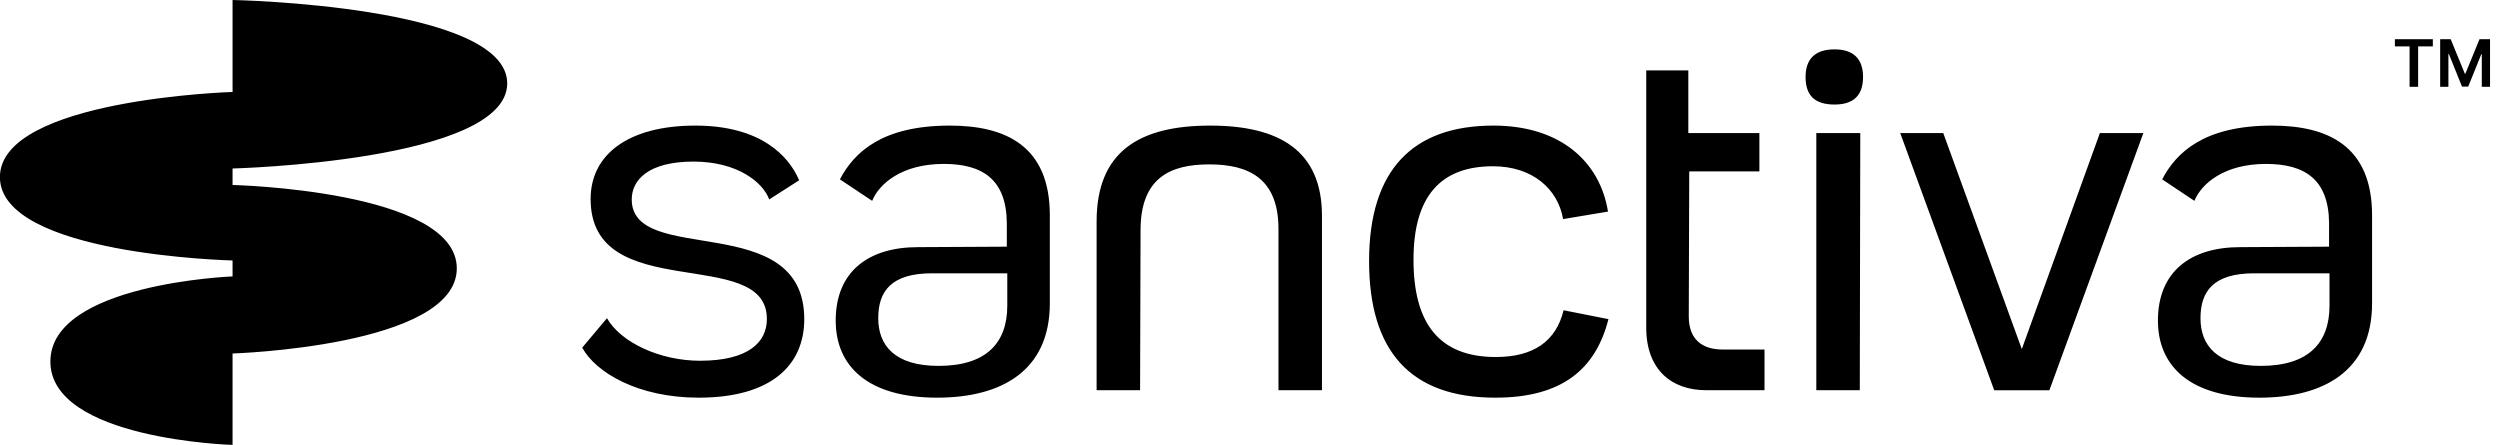 <svg width="118" height="21" viewBox="0 0 118 21" fill="none" xmlns="http://www.w3.org/2000/svg">
<path d="M10.977 0C10.977 0 23.941 0.249 23.941 3.936C23.94 7.622 10.977 7.953 10.977 7.953V8.731C10.977 8.731 21.561 8.981 21.561 12.667C21.56 16.353 10.977 16.685 10.977 16.685V21C10.956 20.999 2.378 20.746 2.378 17.064C2.378 13.383 10.954 13.048 10.977 13.047V12.294C10.95 12.293 -0.003 12.041 -0.004 8.359C-0.004 4.676 10.955 4.341 10.977 4.341V0ZM32.819 5.928C35.908 5.928 37.233 7.361 37.719 8.509L36.307 9.414C36.02 8.62 34.828 7.627 32.731 7.627C30.613 7.627 29.818 8.487 29.818 9.414C29.819 12.592 37.961 9.856 37.961 15.063C37.961 17.226 36.417 18.77 32.975 18.77C30.106 18.77 28.119 17.579 27.48 16.409L28.649 15.019C29.289 16.144 31.12 17.027 33.04 17.027C35.335 17.027 36.196 16.145 36.196 15.063C36.218 11.533 27.877 14.445 27.877 9.392C27.877 7.273 29.686 5.928 32.819 5.928ZM44.83 5.928C47.456 5.928 49.552 6.876 49.552 10.164V14.312C49.552 17.512 47.257 18.77 44.233 18.77C40.968 18.77 39.445 17.291 39.445 15.129C39.446 12.834 40.968 11.665 43.329 11.665L47.522 11.643V10.518C47.499 8.465 46.374 7.737 44.543 7.737C42.579 7.737 41.497 8.664 41.166 9.48L39.644 8.465C40.306 7.207 41.608 5.928 44.83 5.928ZM70.49 5.928C73.668 5.928 75.521 7.648 75.897 9.987L73.778 10.341C73.536 8.929 72.344 7.848 70.469 7.848C68.019 7.848 66.717 9.238 66.717 12.261C66.717 15.24 67.909 16.851 70.601 16.851C72.388 16.851 73.448 16.1 73.801 14.644L75.919 15.063C75.323 17.402 73.756 18.77 70.579 18.77C66.563 18.77 64.621 16.564 64.621 12.327C64.621 8.002 66.695 5.928 70.49 5.928ZM107.239 5.928C109.865 5.928 111.962 6.876 111.962 10.164V14.312C111.962 17.512 109.667 18.77 106.644 18.77C103.378 18.77 101.854 17.291 101.854 15.129C101.855 12.834 103.377 11.665 105.738 11.665L109.932 11.643V10.518C109.91 8.465 108.784 7.737 106.952 7.737C104.988 7.737 103.907 8.664 103.576 9.48L102.054 8.465C102.716 7.207 104.018 5.928 107.239 5.928ZM95.429 16.477L99.114 6.282H101.166L96.731 18.419H94.127L89.691 6.282H91.722L95.429 16.477ZM79.689 6.281H83.043V8.09H79.732L79.71 14.931C79.71 16.034 80.35 16.498 81.321 16.498H83.285V18.418H80.527C78.916 18.418 77.702 17.469 77.702 15.461V3.324H79.689V6.281ZM57.122 5.928C60.366 5.928 62.397 7.097 62.397 10.187V18.417H60.344V10.804C60.344 8.399 58.91 7.759 57.078 7.759C55.225 7.759 53.834 8.399 53.834 10.87L53.812 18.417H51.76V10.451C51.76 7.141 53.79 5.928 57.122 5.928ZM87.782 18.417H85.73V6.28H87.805L87.782 18.417ZM43.991 12.9C42.05 12.9 41.453 13.761 41.453 15.019C41.453 16.298 42.226 17.27 44.3 17.27C46.551 17.27 47.544 16.188 47.544 14.423V12.9H43.991ZM106.4 12.9C104.459 12.9 103.863 13.761 103.863 15.019C103.863 16.299 104.636 17.27 106.71 17.27C108.961 17.269 109.953 16.188 109.953 14.423V12.9H106.4ZM86.591 2.33C87.473 2.33 87.936 2.771 87.936 3.632C87.936 4.514 87.473 4.934 86.591 4.934C85.664 4.934 85.223 4.515 85.223 3.632C85.223 2.771 85.686 2.33 86.591 2.33ZM114.83 2.191H114.136V4.096H113.732V2.191H113.039V1.851H114.83V2.191ZM116.34 3.478H116.366L117.032 1.851H117.53V4.096H117.14V2.553H117.119L116.499 4.089H116.207L115.587 2.55H115.565V4.096H115.176V1.851H115.673L116.34 3.478Z" fill="black"/>
</svg>
